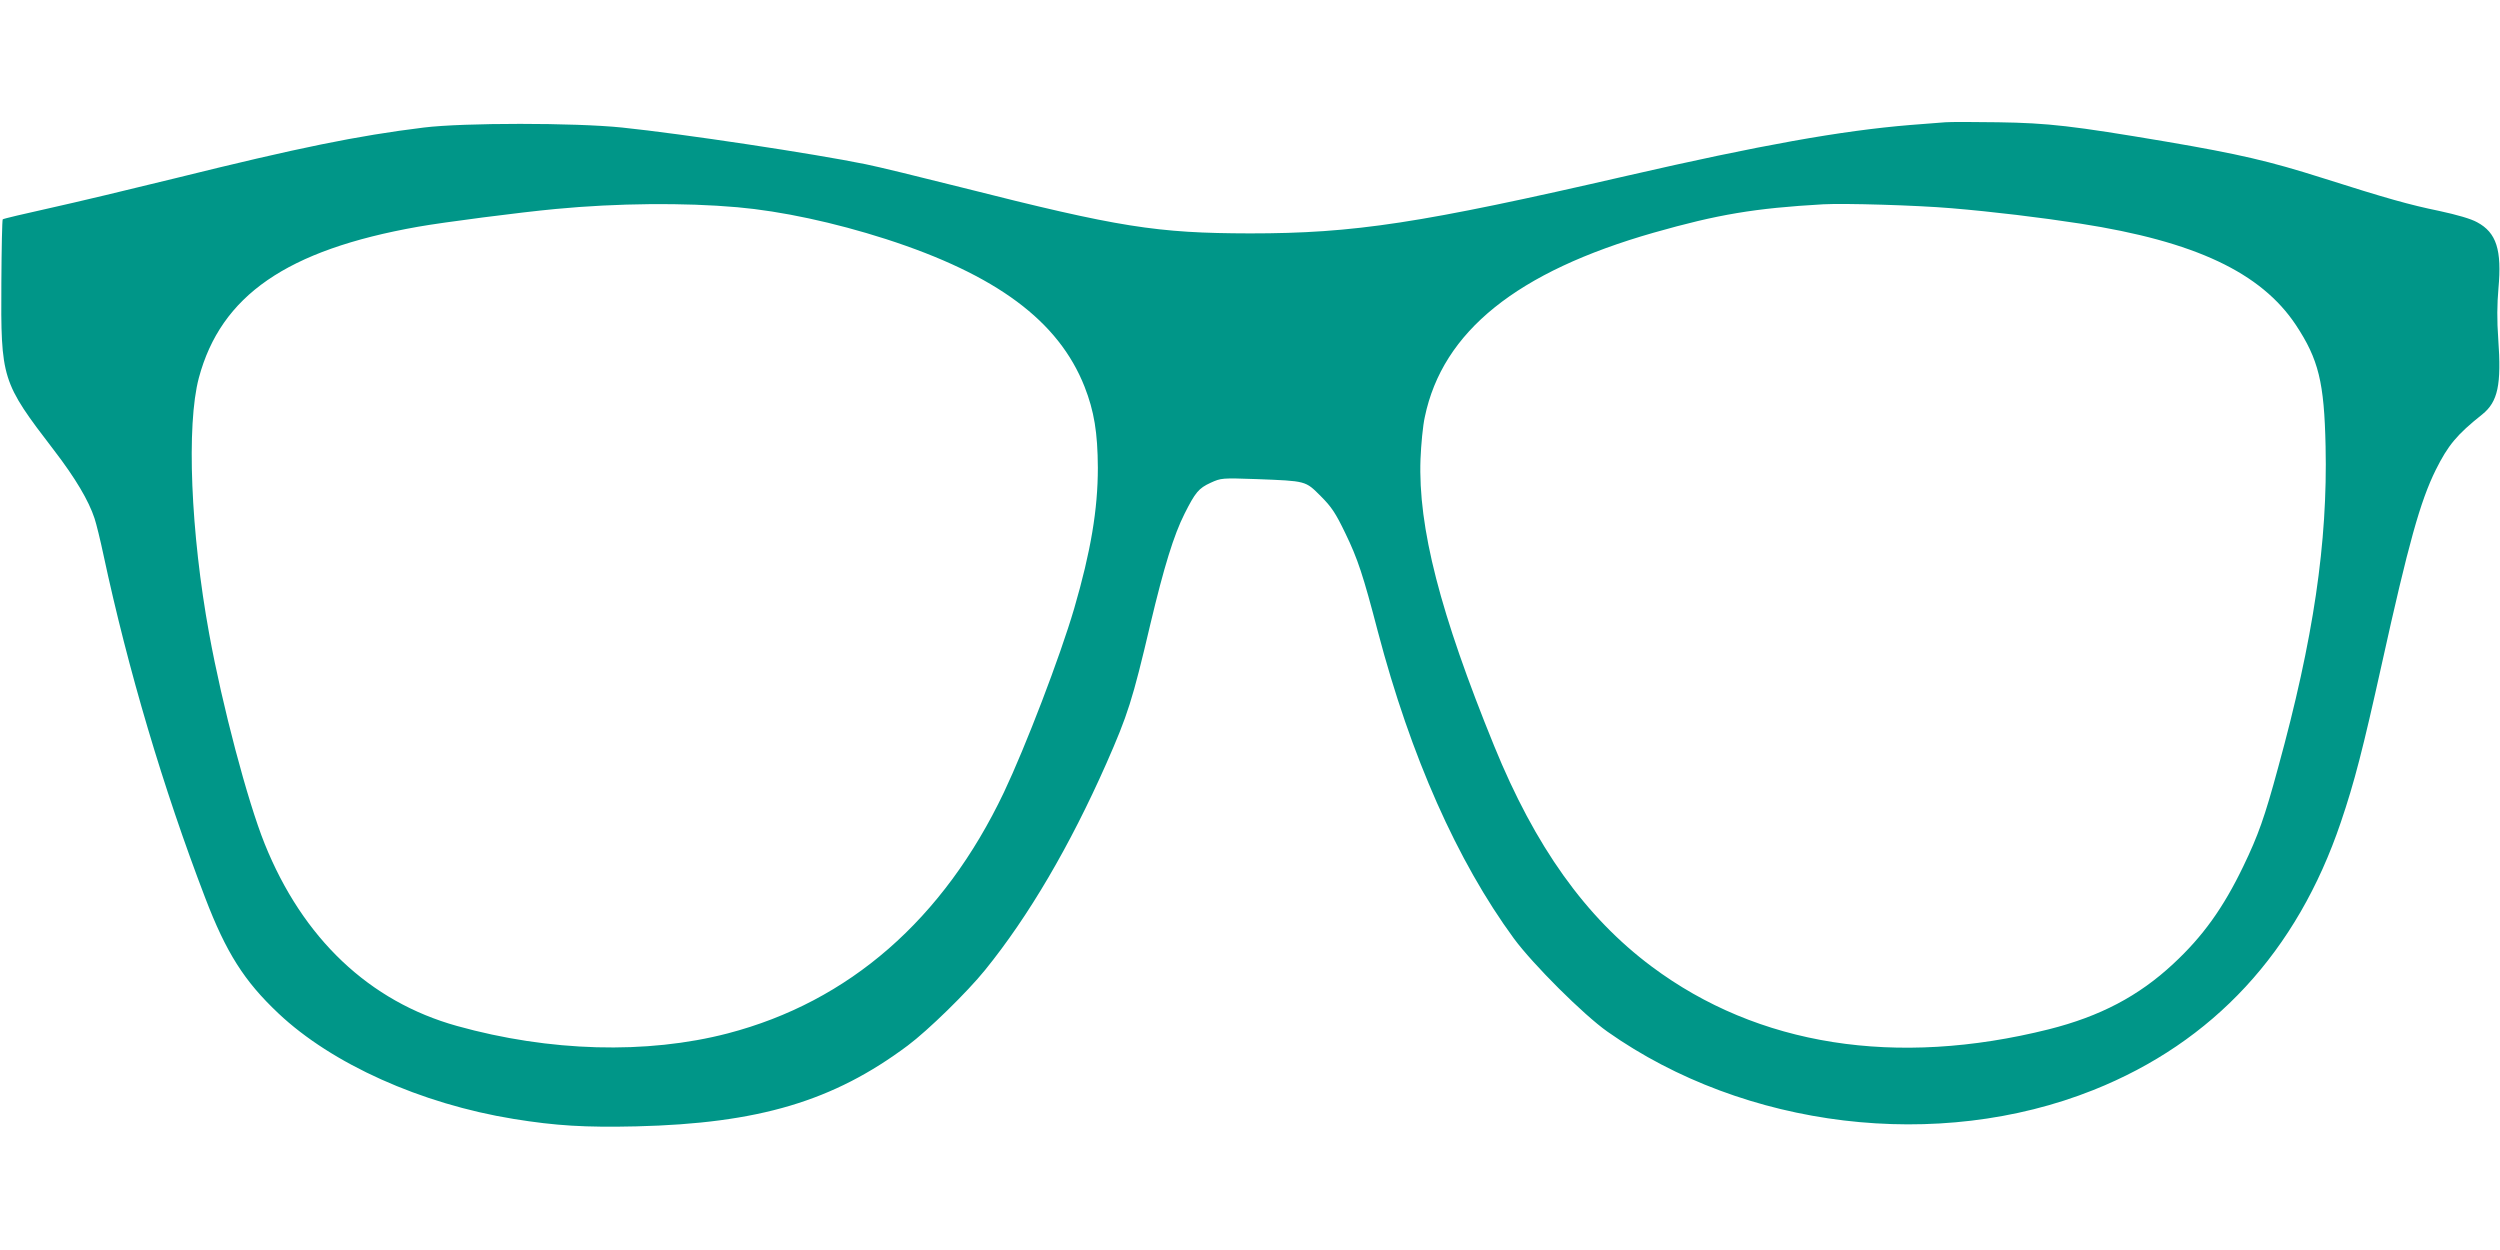 <?xml version="1.0" standalone="no"?>
<!DOCTYPE svg PUBLIC "-//W3C//DTD SVG 20010904//EN"
 "http://www.w3.org/TR/2001/REC-SVG-20010904/DTD/svg10.dtd">
<svg version="1.0" xmlns="http://www.w3.org/2000/svg"
 width="1280pt" height="640pt" viewBox="0 0 1280 640"
 preserveAspectRatio="xMidYMid meet">
<g transform="translate(0,640) scale(0.1,-0.1)"
fill="#009688" stroke="none">
<path d="M9960 5774 c-25 -2 -106 -8 -180 -14 -352 -29 -767 -103 -1450 -260
-1060 -244 -1395 -295 -1930 -295 -479 1 -669 31 -1475 235 -214 54 -436 108
-492 119 -263 54 -939 156 -1248 188 -243 25 -811 25 -1015 0 -341 -42 -640
-103 -1270 -259 -223 -55 -512 -124 -643 -153 -131 -29 -241 -55 -243 -58 -3
-3 -6 -148 -7 -323 -3 -496 1 -509 270 -860 109 -142 177 -257 207 -348 9 -27
30 -112 46 -188 126 -588 305 -1192 521 -1756 107 -279 199 -425 374 -590 274
-259 730 -464 1205 -541 216 -35 365 -44 628 -38 626 15 1009 129 1390 414
103 77 304 273 396 387 222 274 434 635 621 1058 109 248 133 321 225 713 70
294 120 456 175 565 55 109 72 130 133 158 55 25 58 25 236 19 255 -10 249 -8
328 -87 55 -55 76 -86 126 -190 64 -132 91 -214 167 -505 168 -638 406 -1174
696 -1570 98 -133 357 -391 479 -477 705 -497 1693 -616 2488 -299 614 245
1043 709 1267 1371 70 206 113 374 210 811 137 620 197 833 276 993 63 126
107 180 239 285 79 64 98 151 81 386 -7 96 -6 177 1 258 18 197 -10 286 -109
339 -32 18 -102 38 -194 58 -151 31 -269 64 -599 169 -271 86 -425 122 -800
186 -480 81 -601 95 -860 99 -124 2 -245 2 -270 0z m-6185 -435 c226 -20 496
-78 761 -163 566 -183 884 -419 1017 -756 49 -125 67 -234 68 -415 0 -213 -36
-428 -121 -720 -73 -249 -249 -708 -360 -942 -310 -651 -793 -1072 -1414
-1234 -415 -108 -913 -94 -1386 38 -449 125 -790 448 -985 933 -88 219 -217
707 -284 1075 -95 519 -117 1069 -53 1310 113 422 450 655 1122 774 129 23
523 74 705 91 315 30 658 33 930 9z m6215 -5 c215 -18 455 -47 662 -79 586
-91 924 -250 1103 -519 116 -176 145 -292 152 -621 11 -492 -62 -987 -243
-1645 -69 -255 -102 -347 -178 -505 -103 -214 -208 -360 -359 -500 -177 -165
-375 -269 -637 -335 -783 -196 -1489 -85 -2033 321 -339 253 -597 614 -807
1130 -277 680 -390 1119 -377 1469 3 74 12 171 22 215 91 438 472 744 1173
944 327 93 515 125 867 145 110 6 478 -5 655 -20z"/>
</g>
</svg>
